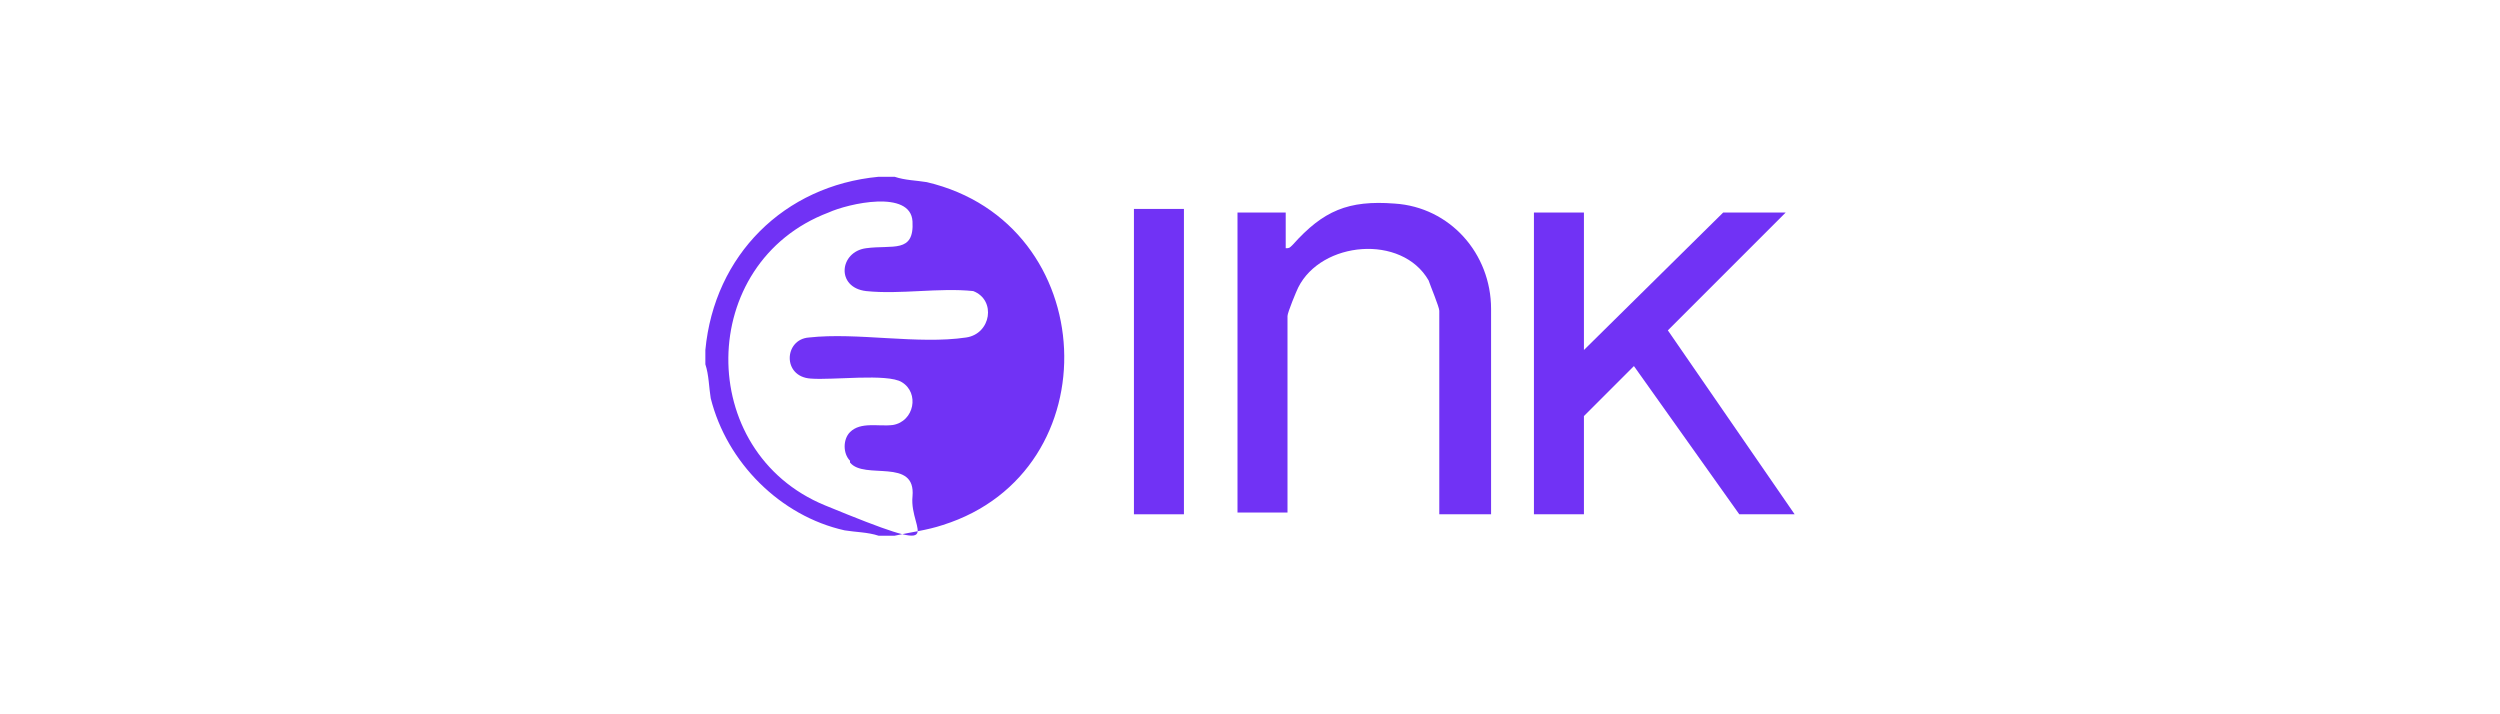 <?xml version="1.0" encoding="UTF-8"?>
<svg id="Layer_1" xmlns="http://www.w3.org/2000/svg" version="1.1" viewBox="0 0 140 40">
  <!-- Generator: Adobe Illustrator 30.0.0, SVG Export Plug-In . SVG Version: 2.1.1 Build 123)  -->
  <defs>
    <style>
      .st0 {
        fill: #7132f5;
      }
    </style>
  </defs>
  <path class="st0" d="M50.1,9.9c.6.2,1.2.2,1.8.3,9.8,2.3,10.4,16.2.9,19.2-.9.3-1.8.4-2.7.6h-.9c-.6-.2-1.3-.2-1.9-.3-3.6-.8-6.6-3.8-7.5-7.4-.1-.6-.1-1.3-.3-1.9,0-.3,0-.5,0-.8.5-5.3,4.4-9.2,9.7-9.7h.9,0ZM47.6,25.8c-.4-.4-.4-1.2,0-1.6.6-.6,1.6-.3,2.4-.4,1.2-.2,1.5-1.8.5-2.4-.8-.5-3.9-.1-5.1-.2-1.6-.1-1.5-2.2-.1-2.3,2.7-.3,6.1.4,8.8,0,1.4-.2,1.7-2.1.4-2.6-1.9-.2-4.1.2-6,0-1.7-.2-1.5-2.2,0-2.4s2.7.3,2.6-1.5-3.6-1-4.7-.5c-7.4,2.8-7.5,13.4-.2,16.4,7.3,3,4.7,1.5,4.9-.5.2-2.2-2.7-.9-3.5-1.9h0Z"/>
  <path class="st0" d="M83.4,28.8h-2.8v-11.4c0-.2-.5-1.4-.6-1.7-1.5-2.6-6-2.2-7.3.4-.1.2-.6,1.4-.6,1.6v11h-2.8V11.9h2.7v2c.2,0,.2,0,.4-.2,1.7-1.9,3.1-2.5,5.7-2.3,3.1.2,5.4,2.8,5.4,5.9v11.5h0Z"/>
  <polygon class="st0" points="88.7 11.9 88.7 19.6 96.5 11.9 100 11.9 93.4 18.5 100.5 28.8 97.4 28.8 91.5 20.5 88.7 23.3 88.7 28.8 85.9 28.8 85.9 11.9 88.7 11.9"/>
  <rect class="st0" x="63.5" y="11.7" width="2.8" height="17.1"/>
</svg>